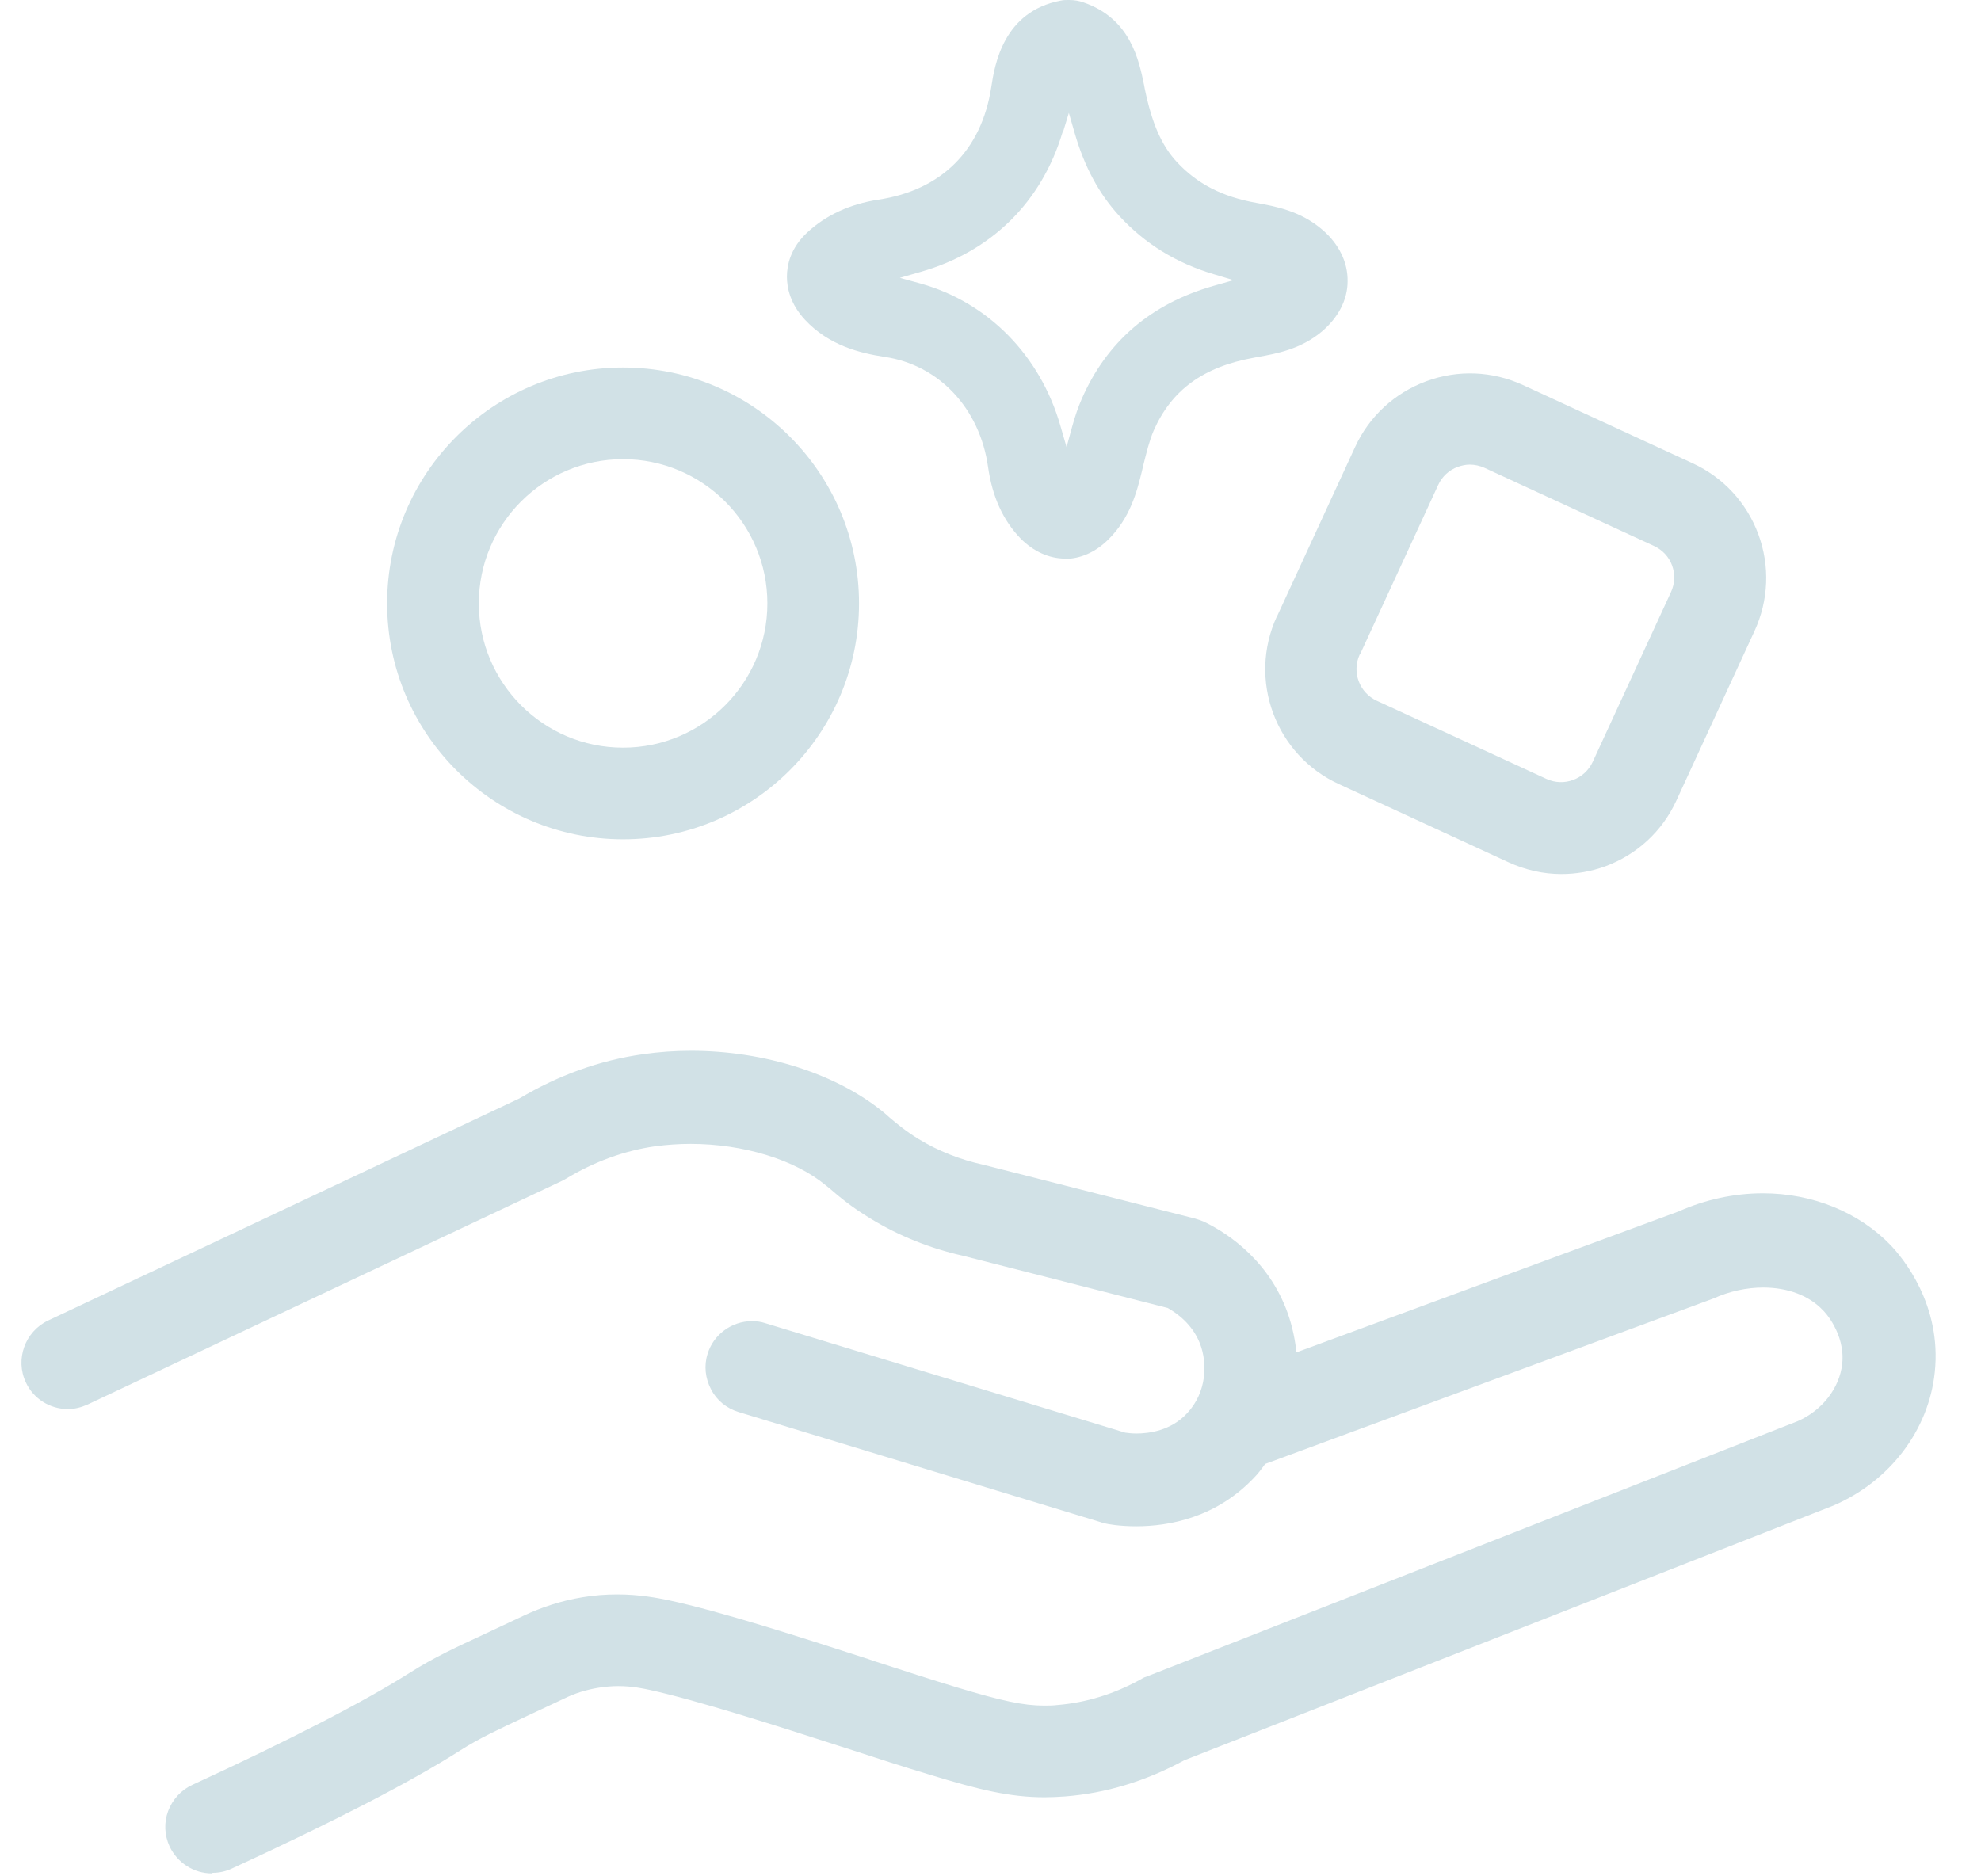 <?xml version="1.0" encoding="UTF-8"?>
<svg xmlns="http://www.w3.org/2000/svg" viewBox="0 0 38 36" fill="none">
  <path d="M20.431 10.717C20.122 10.717 19.825 10.579 19.582 10.337C19.24 9.984 19.036 9.537 18.953 8.958C18.794 7.834 18.011 7.001 16.969 6.847C16.5 6.775 15.905 6.632 15.442 6.136C15.155 5.827 15.095 5.518 15.095 5.309C15.095 5.088 15.161 4.758 15.491 4.454C15.85 4.124 16.307 3.914 16.848 3.831C18.055 3.65 18.827 2.889 19.014 1.676C19.08 1.24 19.246 0.221 20.348 0.011C20.398 0 20.448 0 20.497 0H20.508C20.618 0 20.701 0.017 20.778 0.044C21.688 0.353 21.848 1.158 21.947 1.637L21.958 1.698C22.096 2.365 22.278 2.79 22.581 3.115C22.967 3.528 23.447 3.776 24.097 3.892C24.455 3.958 24.946 4.041 25.376 4.416C25.685 4.686 25.856 5.033 25.85 5.397C25.85 5.755 25.668 6.097 25.354 6.362C24.946 6.704 24.477 6.786 24.136 6.847L24.047 6.864C23.077 7.04 22.471 7.486 22.129 8.264C22.046 8.457 21.991 8.688 21.93 8.931L21.903 9.047C21.809 9.427 21.682 9.94 21.252 10.359C21.01 10.596 20.723 10.723 20.42 10.723L20.431 10.717ZM20.381 2.541C19.979 3.881 19.014 4.829 17.663 5.215L17.261 5.331L17.663 5.441C18.959 5.805 19.957 6.825 20.343 8.176L20.459 8.578L20.569 8.176C20.624 7.977 20.684 7.806 20.751 7.652C21.23 6.555 22.079 5.827 23.276 5.485L23.662 5.375L23.276 5.259C22.559 5.044 21.969 4.68 21.478 4.151C21.081 3.721 20.8 3.197 20.613 2.547L20.503 2.167L20.387 2.547L20.381 2.541Z" style="fill: rgb(209, 225, 230);" transform="matrix(1, 0, 0, 1, 0, -4.440892098500626e-16)"></path>
  <path d="M11.952 16.103C14.449 16.103 16.478 14.074 16.478 11.577C16.478 9.08 14.449 7.051 11.952 7.051C9.455 7.051 7.426 9.08 7.426 11.577C7.426 14.074 9.455 16.103 11.952 16.103ZM11.952 8.81C13.479 8.81 14.72 10.05 14.72 11.577C14.72 13.104 13.479 14.345 11.952 14.345C10.425 14.345 9.185 13.104 9.185 11.577C9.185 10.05 10.425 8.81 11.952 8.81Z" style="fill: rgb(209, 225, 230);" transform="matrix(1, 0, 0, 1, 0, -4.440892098500626e-16)"></path>
  <path d="M24.494 11.825C23.932 13.043 24.466 14.488 25.685 15.045L28.937 16.544C29.263 16.693 29.604 16.77 29.952 16.77C30.233 16.77 30.52 16.721 30.795 16.621C31.402 16.395 31.887 15.949 32.157 15.359L33.656 12.106C33.926 11.517 33.954 10.86 33.728 10.248C33.502 9.642 33.055 9.157 32.465 8.887L29.213 7.387C28.623 7.117 27.967 7.09 27.355 7.316C26.749 7.542 26.264 7.988 25.993 8.578L24.494 11.831V11.825ZM26.087 12.558L27.587 9.306C27.664 9.14 27.796 9.019 27.962 8.958C28.039 8.931 28.116 8.914 28.193 8.914C28.287 8.914 28.386 8.936 28.474 8.975L31.727 10.475C31.892 10.552 32.014 10.684 32.074 10.849C32.135 11.015 32.129 11.197 32.052 11.362L30.553 14.615C30.398 14.951 30.001 15.1 29.665 14.945L26.412 13.446C26.076 13.292 25.927 12.895 26.082 12.558H26.087Z" style="fill: rgb(209, 225, 230);" transform="matrix(1, 0, 0, 1, 0, -4.440892098500626e-16)"></path>
  <path d="M4.063 35.944C3.716 35.944 3.402 35.74 3.253 35.426C3.154 35.211 3.143 34.968 3.225 34.748C3.308 34.527 3.473 34.345 3.688 34.246C5.574 33.375 6.979 32.653 7.867 32.09C8.336 31.793 8.749 31.605 9.317 31.341C9.559 31.225 9.78 31.126 10.034 31.004C10.392 30.834 10.772 30.712 11.169 30.646C11.39 30.608 11.621 30.591 11.842 30.591C12.261 30.591 12.603 30.657 12.818 30.701C13.821 30.916 15.326 31.401 16.655 31.831L16.748 31.864C17.327 32.052 17.873 32.228 18.347 32.372C19.224 32.636 19.631 32.724 20.028 32.724C20.111 32.724 20.194 32.724 20.282 32.713C20.828 32.669 21.374 32.504 21.897 32.212C21.93 32.19 21.969 32.173 22.008 32.162L34.483 27.267C34.952 27.063 35.288 26.633 35.338 26.164C35.398 25.585 34.99 25.155 34.968 25.139C34.704 24.858 34.296 24.703 33.822 24.703C33.502 24.703 33.171 24.775 32.868 24.913L24.268 28.088L24.24 28.127C24.185 28.198 24.136 28.27 24.075 28.331C23.342 29.119 22.427 29.284 21.793 29.284C21.467 29.284 21.236 29.24 21.197 29.229C21.17 29.229 21.148 29.218 21.12 29.207L14.163 27.09C13.937 27.019 13.749 26.87 13.639 26.655C13.529 26.445 13.501 26.203 13.573 25.977C13.683 25.607 14.036 25.348 14.422 25.348C14.51 25.348 14.598 25.359 14.681 25.387L21.583 27.487C21.627 27.493 21.704 27.504 21.798 27.504C22.03 27.504 22.46 27.454 22.774 27.112C23.149 26.71 23.165 26.153 23.016 25.773C22.868 25.398 22.564 25.188 22.399 25.095L18.463 24.091C17.845 23.953 17.239 23.711 16.699 23.38C16.324 23.154 16.081 22.945 15.921 22.807L15.839 22.741C15.249 22.25 14.257 21.947 13.248 21.947C13.022 21.947 12.796 21.963 12.581 21.991C11.98 22.074 11.395 22.289 10.85 22.619C10.822 22.636 10.794 22.652 10.767 22.663L1.682 26.947C1.56 27.002 1.434 27.035 1.301 27.035C0.959 27.035 0.64 26.837 0.496 26.523C0.287 26.081 0.48 25.547 0.921 25.337L9.962 21.076C10.712 20.629 11.505 20.343 12.332 20.227C12.636 20.183 12.944 20.161 13.253 20.161C14.675 20.161 16.07 20.607 16.974 21.362L17.068 21.445C17.2 21.555 17.36 21.693 17.619 21.853C18 22.085 18.419 22.25 18.871 22.349L22.923 23.38C22.978 23.397 23.033 23.413 23.083 23.435C23.424 23.595 24.268 24.08 24.67 25.111C24.764 25.354 24.83 25.618 24.863 25.899V25.949L32.201 23.242C32.708 23.016 33.265 22.895 33.816 22.895C34.77 22.895 35.657 23.259 36.264 23.887C36.495 24.13 37.251 25.029 37.113 26.329C36.997 27.443 36.247 28.424 35.167 28.887L22.719 33.772C21.98 34.174 21.214 34.406 20.431 34.467C20.293 34.477 20.161 34.483 20.034 34.483C19.378 34.483 18.782 34.34 17.845 34.053C17.366 33.91 16.803 33.728 16.213 33.535L16.142 33.513C14.912 33.116 13.385 32.625 12.454 32.421C12.344 32.399 12.134 32.35 11.858 32.35C11.737 32.35 11.61 32.361 11.473 32.383C11.246 32.421 11.026 32.487 10.816 32.592C10.546 32.719 10.309 32.829 10.1 32.928C9.548 33.188 9.201 33.347 8.837 33.579C7.867 34.196 6.434 34.935 4.449 35.85C4.333 35.905 4.207 35.933 4.08 35.933L4.063 35.944Z" style="fill: rgb(209, 225, 230);" transform="matrix(1, 0, 0, 1, 0, -4.440892098500626e-16)"></path>
</svg>
